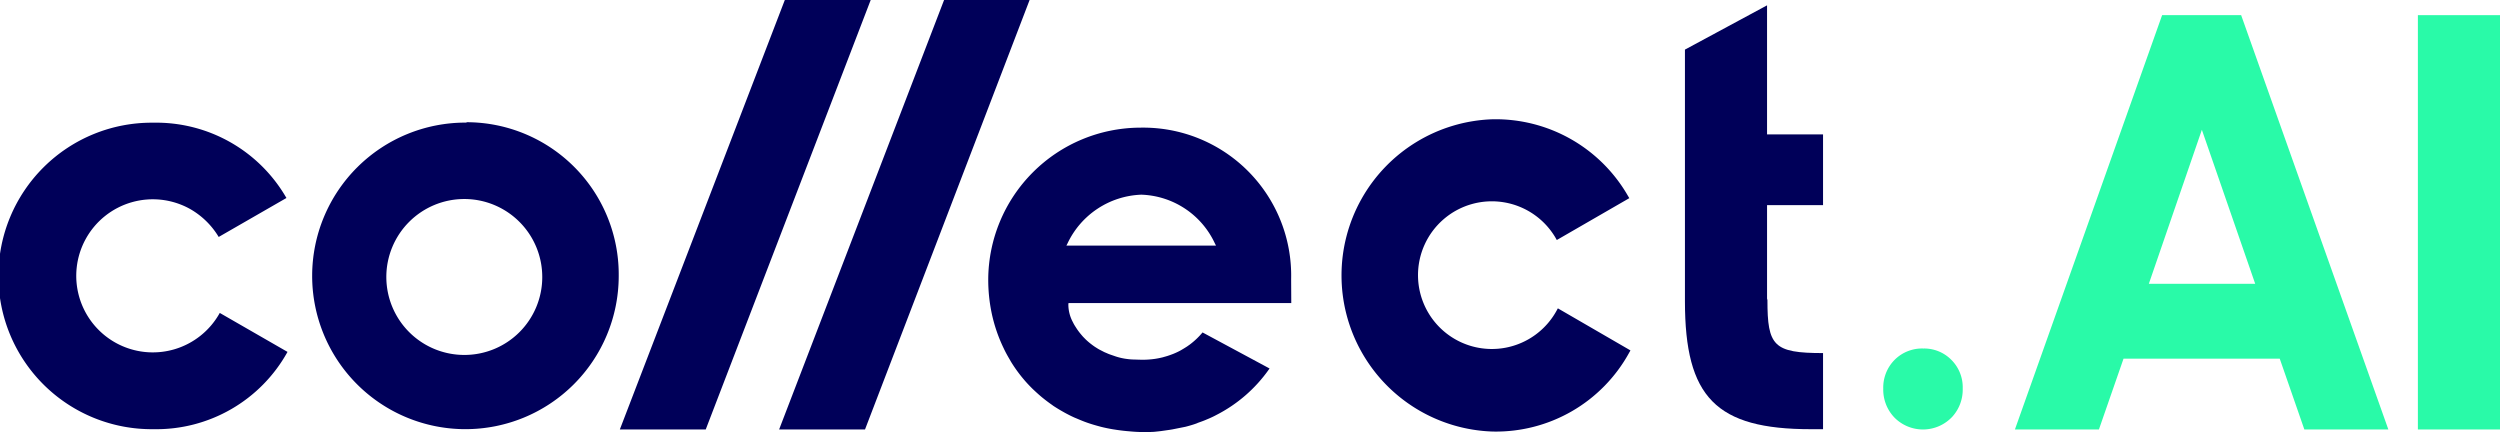 <svg xmlns="http://www.w3.org/2000/svg" width="150.427" height="26" class="w-full block" data-name="Group 103"><defs><clipPath id="a"><path fill="none" d="M0 0h150.427v26H0z" data-name="Rectangle 95"/></clipPath></defs><path fill="#29faa8" d="m132.488 7.81 3.209 9.266h-6.4Zm-2.391-6.9-8.857 24.93h5.054l1.48-4.258h9.4l1.48 4.258h5.054L134.851.91Z" data-name="Path 148"/><path fill="#29faa8" d="M145.486.912h4.941v24.93h-4.941z" data-name="Rectangle 94"/><g data-name="Group 102"><g clip-path="url(#a)" data-name="Group 101"><path fill="#000059" d="M106.325 17.965v-5.623h3.369V8.085h-3.369V.321l-4.941 2.664v15.14c0 5.782 1.867 7.7 7.582 7.7h.728v-4.58c-2.982 0-3.346-.433-3.346-3.188" data-name="Path 149"/><path fill="#000059" d="m13.159 14.258 4.076-2.345a9.039 9.039 0 0 0-8.014-4.53 9.221 9.221 0 1 0 0 18.441 9.028 9.028 0 0 0 8.079-4.65l-4.076-2.345a4.606 4.606 0 1 1-1.8-6.262 4.738 4.738 0 0 1 1.735 1.691" data-name="Path 150"/><path fill="#000059" d="m47.223 0-9.927 25.842h5.168L52.391 0Z" data-name="Path 151"/><path fill="#000059" d="M56.806 0 46.88 25.842h5.168L61.952 0Z" data-name="Path 152"/><path fill="#000059" d="M27.938 21.357a4.691 4.691 0 1 1 4.69-4.692 4.683 4.683 0 0 1-4.69 4.692m.091-13.98a9.223 9.223 0 1 0 9.2 9.243v-.045a9.163 9.163 0 0 0-9.13-9.221.175.175 0 0 1-.068.023" data-name="Path 153"/><path fill="#29faa8" d="M114 25.135a2.421 2.421 0 0 1-.683-1.753 2.368 2.368 0 0 1 .683-1.729 2.332 2.332 0 0 1 1.73-.683 2.3 2.3 0 0 1 1.685.683 2.33 2.33 0 0 1 .683 1.729 2.423 2.423 0 0 1-.617 1.683 2.414 2.414 0 0 1-3.481.07" data-name="Path 154"/><path fill="#000059" d="m93.738 18.553-.084.153a4.443 4.443 0 1 1-.063-4.41l.083.146 4.363-2.519-.081-.136a9.187 9.187 0 0 0-8.157-4.61 9.4 9.4 0 0 0 0 18.789 9.146 9.146 0 0 0 8.225-4.736l.081-.146Z" data-name="Path 155"/><path fill="#000059" d="M64.237 14.639a5.116 5.116 0 0 1 4.43-2.925 5.061 5.061 0 0 1 4.43 2.925l.07.138h-9Zm7.808 10.815.26-.093c.106-.038.217-.082.313-.125l.153-.064c.112-.05.223-.1.333-.158l.082-.043a8.71 8.71 0 0 0 3.161-2.738l.043-.061-4.032-2.169a4.527 4.527 0 0 1-.763.726l-.168.119c-.093.06-.183.116-.274.169l-.054.032-.021.013c-.023.013-.045.027-.069.039a4.3 4.3 0 0 1-.409.19l-.155.058c-.135.05-.269.092-.409.129l-.067.02a4.8 4.8 0 0 1-.511.1l-.129.016a5.039 5.039 0 0 1-.541.032h-.03c-.149 0-.5-.013-.5-.013a3.179 3.179 0 0 1-.411-.029 3.611 3.611 0 0 1-.711-.156l-.351-.121a2.041 2.041 0 0 1-.179-.073l-.156-.066-.313-.161a2.166 2.166 0 0 1-.131-.079l-.092-.058a.706.706 0 0 1-.07-.047 3.26 3.26 0 0 1-.195-.143l-.043-.033a4.528 4.528 0 0 1-.211-.179l-.064-.06c-.064-.064-.122-.122-.175-.179l-.052-.06a6.248 6.248 0 0 1-.165-.2l-.041-.055a3.135 3.135 0 0 1-.155-.227l-.045-.069a2.277 2.277 0 0 1-.129-.228l-.016-.032a2.236 2.236 0 0 1-.269-1.057l.008-.086h13.405l-.008-1.438a8.9 8.9 0 0 0-9.077-9.116 9.175 9.175 0 0 0-9.149 9.148 9.854 9.854 0 0 0 .2 1.981 9.21 9.21 0 0 0 .741 2.17l.014.031c.107.223.222.426.332.612l.069.123a8.542 8.542 0 0 0 .819 1.125l.021.026c.144.166.309.34.486.514l.048.045c.183.173.356.328.532.473l.017.013c.18.146.376.294.586.439l.027.023c.19.125.387.247.6.366l.086.049c.215.119.422.223.617.31l.1.041c.233.1.451.191.671.267l.032.011c.227.078.46.147.692.208l.089.025c.233.058.465.106.709.148l.136.021c.243.039.492.07.736.092l.142.012a9.558 9.558 0 0 0 1.482.029s.312-.032.411-.045l.329-.047a8.45 8.45 0 0 0 .35-.053l.795-.159c.162-.041.322-.087.479-.137.086-.027.164-.056.241-.084" data-name="Path 156"/></g></g></svg>